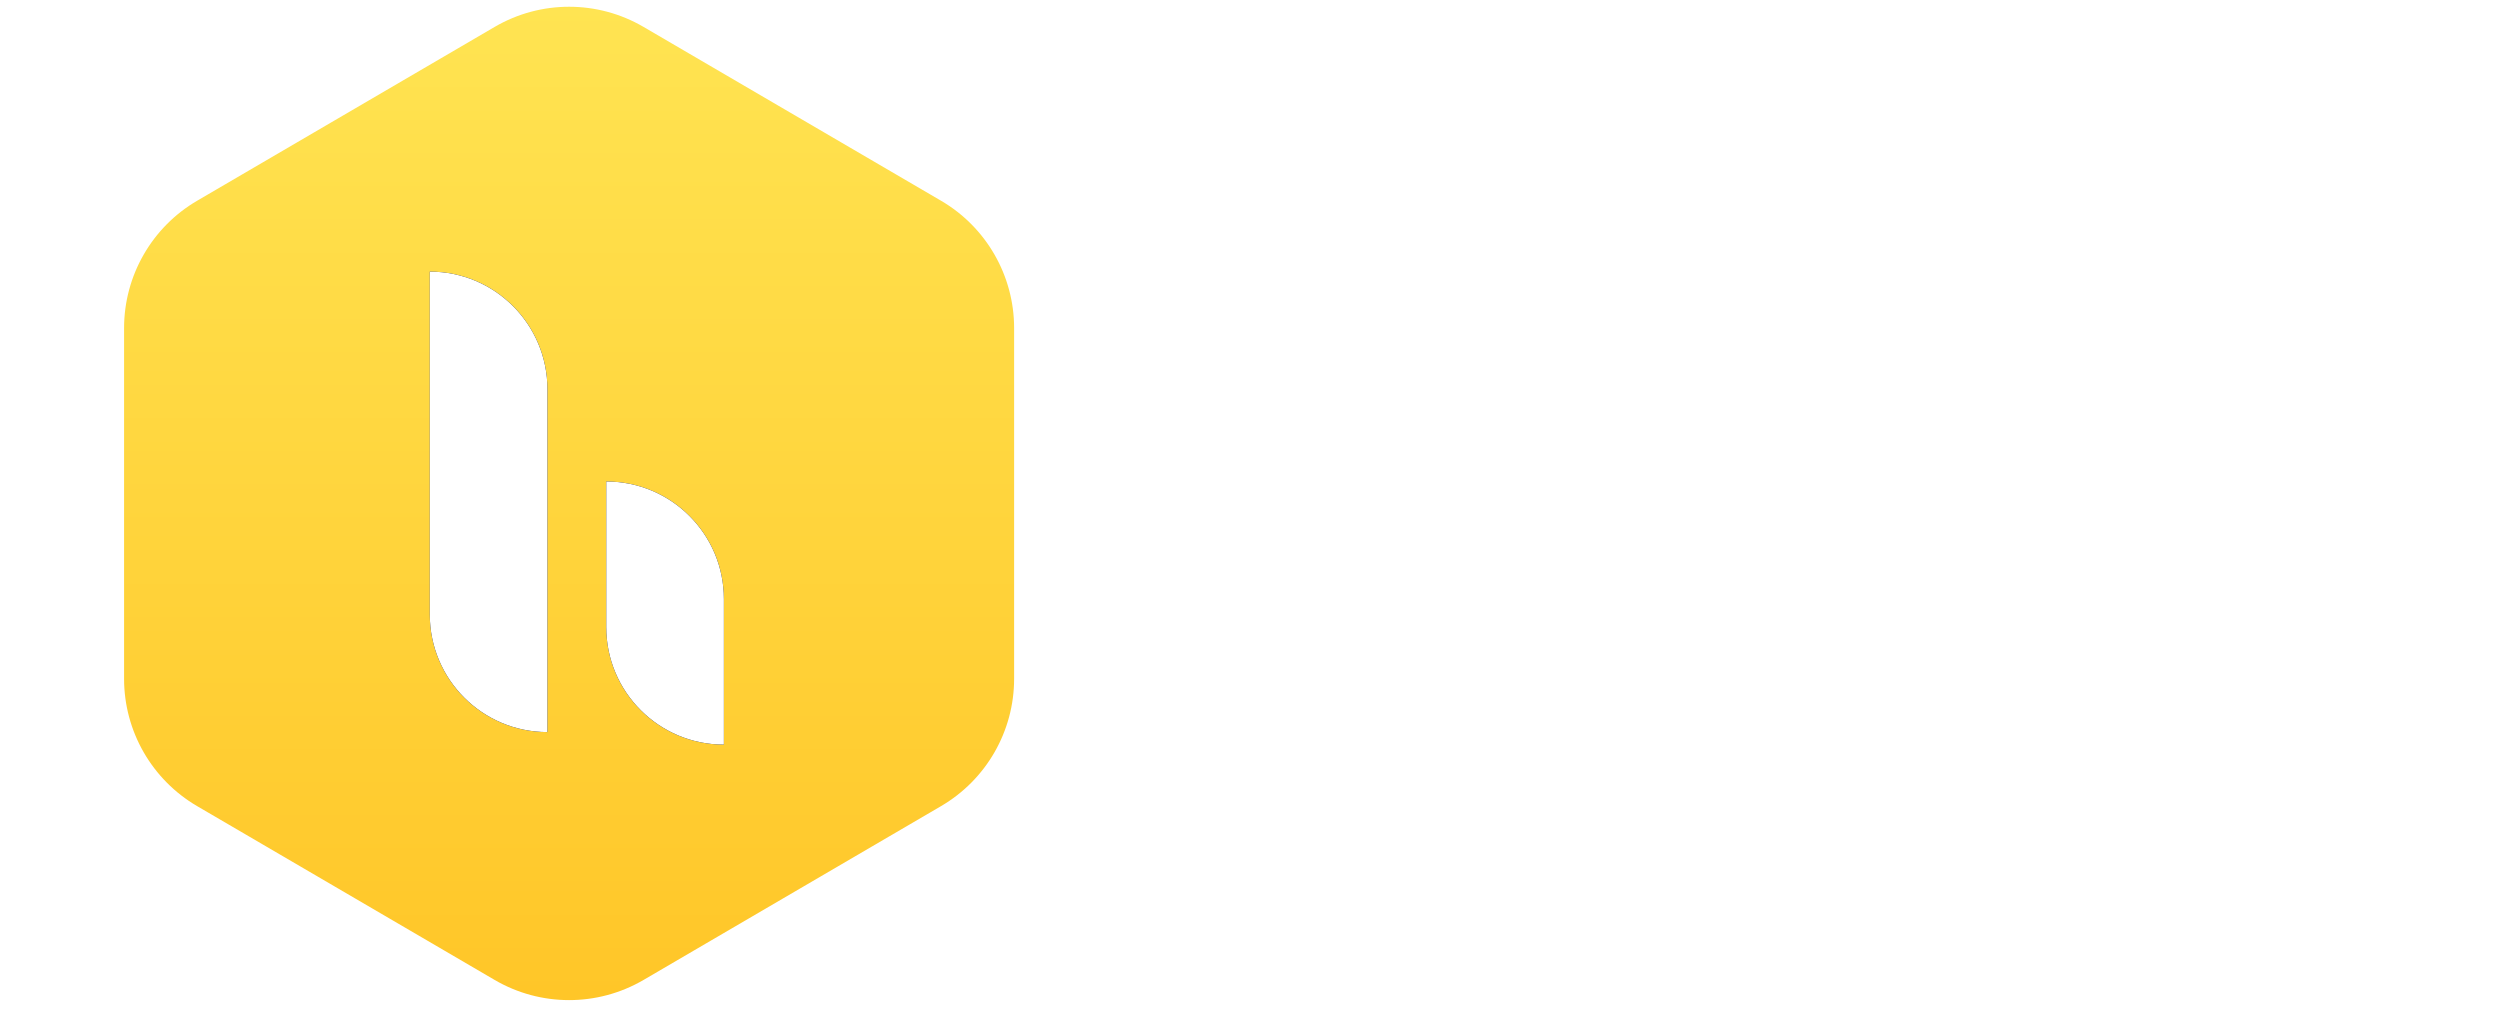 <?xml version="1.0" encoding="utf-8"?>
<!-- Generator: Adobe Illustrator 16.0.0, SVG Export Plug-In . SVG Version: 6.00 Build 0)  -->
<!DOCTYPE svg PUBLIC "-//W3C//DTD SVG 1.1//EN" "http://www.w3.org/Graphics/SVG/1.1/DTD/svg11.dtd">
<svg version="1.1" id="Layer_1" xmlns="http://www.w3.org/2000/svg" xmlns:xlink="http://www.w3.org/1999/xlink" x="0px" y="0px"
	 width="136px" height="55px" viewBox="0 0 136 55" enable-background="new 0 0 136 55" xml:space="preserve">
<filter  height="137.8%" width="184.5%" id="d" filterUnits="objectBoundingBox" y="-18.9%" x="-42.3%">
	<feOffset  result="shadowOffsetOuter1" in="SourceAlpha"></feOffset>
	<feGaussianBlur  stdDeviation="1" result="shadowBlurOuter1" in="shadowOffsetOuter1"></feGaussianBlur>
	<feColorMatrix  values="0 0 0 0 0 0 0 0 0 0 0 0 0 0 0 0 0 0 0.114 0" in="shadowBlurOuter1"></feColorMatrix>
</filter>
<filter  height="121.6%" width="184.5%" id="b" filterUnits="objectBoundingBox" y="-10.8%" x="-42.3%">
	<feOffset  result="shadowOffsetOuter1" in="SourceAlpha"></feOffset>
	<feGaussianBlur  stdDeviation="1" result="shadowBlurOuter1" in="shadowOffsetOuter1"></feGaussianBlur>
	<feColorMatrix  values="0 0 0 0 0 0 0 0 0 0 0 0 0 0 0 0 0 0 0.114 0" in="shadowBlurOuter1"></feColorMatrix>
</filter>
<g>
	
		<linearGradient id="SVGID_1_" gradientUnits="userSpaceOnUse" x1="-224.261" y1="440.674" x2="-224.261" y2="439.674" gradientTransform="matrix(48.417 0 0 -53.764 10889.014 23692.873)">
		<stop  offset="0" style="stop-color:#FFE452"/>
		<stop  offset="1" style="stop-color:#FFC628"/>
	</linearGradient>
	<path fill="url(#SVGID_1_)" d="M35.007,1.463l16.184,9.456c2.462,1.438,3.977,4.076,3.977,6.928v19.079
		c0,2.852-1.514,5.489-3.977,6.928L35.007,53.31c-2.501,1.461-5.595,1.461-8.096,0l-16.185-9.456
		c-2.462-1.438-3.976-4.076-3.976-6.928V17.847c0-2.852,1.514-5.49,3.976-6.928l16.185-9.456
		C29.412,0.002,32.506,0.002,35.007,1.463z"/>
	<g transform="translate(-4.085 -1)">
		<g filter="url(#b)">
			<path id="c_2_" d="M27.466,15.776c3.534,0,6.399,2.865,6.399,6.398v18.651c-3.534,0-6.399-2.865-6.399-6.398V15.776z"/>
		</g>
		<g>
			<path id="c_1_" fill="#FFFFFF" d="M27.466,15.776c3.534,0,6.399,2.865,6.399,6.398v18.651c-3.534,0-6.399-2.865-6.399-6.398
				V15.776z"/>
		</g>
	</g>
	<g transform="translate(-4.085 -1)">
		<g filter="url(#d)">
			<path id="e_2_" d="M37.065,27.193c3.534,0,6.399,2.865,6.399,6.398l0,0v7.916c-3.534,0-6.399-2.865-6.399-6.398V27.193
				L37.065,27.193z"/>
		</g>
		<g>
			<path id="e_1_" fill="#FFFFFF" d="M37.065,27.193c3.534,0,6.399,2.865,6.399,6.398l0,0v7.916c-3.534,0-6.399-2.865-6.399-6.398
				V27.193L37.065,27.193z"/>
		</g>
	</g>
	<path fill="#FFFFFF" d="M66.998,15.899v9.096c0.84-1.864,3.201-2.651,4.785-2.651c3.848,0,6.11,2.553,6.11,6.904v7.166
		c-0.003,0.942-0.771,1.704-1.713,1.701c-0.905,0-1.616-0.785-1.616-1.701v-6.969c0-2.389-1.488-3.796-3.363-3.796
		c-1.907,0-4.203,1.08-4.203,4.091v6.674c-0.003,0.942-0.77,1.704-1.713,1.701c-0.906,0-1.618-0.785-1.618-1.701V15.899
		c0-0.916,0.744-1.701,1.713-1.701C66.287,14.198,66.998,14.982,66.998,15.899z M80.466,16.488c0-1.211,1.034-2.127,2.231-2.127
		c1.229,0,2.197,0.916,2.197,2.128c0,1.21-0.969,2.126-2.197,2.126C81.5,18.615,80.466,17.699,80.466,16.488z M84.379,36.414
		c-0.004,0.943-0.771,1.705-1.715,1.701c-0.905,0-1.616-0.785-1.616-1.701V24.21c0-0.916,0.711-1.701,1.616-1.701
		c0.971,0,1.713,0.785,1.713,1.701v12.204H84.379z M100.465,24.636l-4.947,11.942c-0.387,0.948-1.035,1.537-2.005,1.537h-0.194
		c-0.97,0-1.648-0.589-2.036-1.537l-4.914-11.942c-0.356-0.852,0.194-1.931,1.099-2.095c0.873-0.163,1.682,0.262,2.005,1.113
		l3.944,10.012l3.945-10.012c0.322-0.851,1.131-1.276,2.004-1.113C100.271,22.705,100.82,23.785,100.465,24.636L100.465,24.636z
		 M104.588,29.053h8.763c-0.323-2.39-2.038-3.763-4.301-3.763C106.722,25.29,104.911,26.697,104.588,29.053L104.588,29.053z
		 M116.616,29.969c0,0.884-0.712,1.537-1.521,1.537h-10.508c0.323,2.355,2.199,3.828,4.624,3.828c1.585,0,2.489-0.557,3.589-1.473
		c0.55-0.457,1.455-0.687,2.135-0.13c0.613,0.49,0.646,1.505,0.063,2.127c-1.52,1.603-3.718,2.421-5.949,2.421
		c-4.3,0-7.759-3.174-7.759-8.016c0-4.843,3.459-7.918,7.759-7.918C113.254,22.345,116.486,25.29,116.616,29.969L116.616,29.969z
		 M126.107,25.519c-2.846,0-4.043,2.879-4.043,6.936v3.959c-0.003,0.942-0.77,1.704-1.713,1.701c-0.904,0-1.616-0.785-1.616-1.701
		V24.21c0-0.916,0.712-1.701,1.616-1.701c0.97,0,1.713,0.785,1.713,1.701v1.963c0.775-2.716,2.264-3.828,4.139-3.828
		c0.485,0,0.971,0.033,1.424,0.131c0.858,0.208,1.391,1.067,1.195,1.93C128.531,25.879,127.076,25.519,126.107,25.519z"/>
</g>
</svg>
